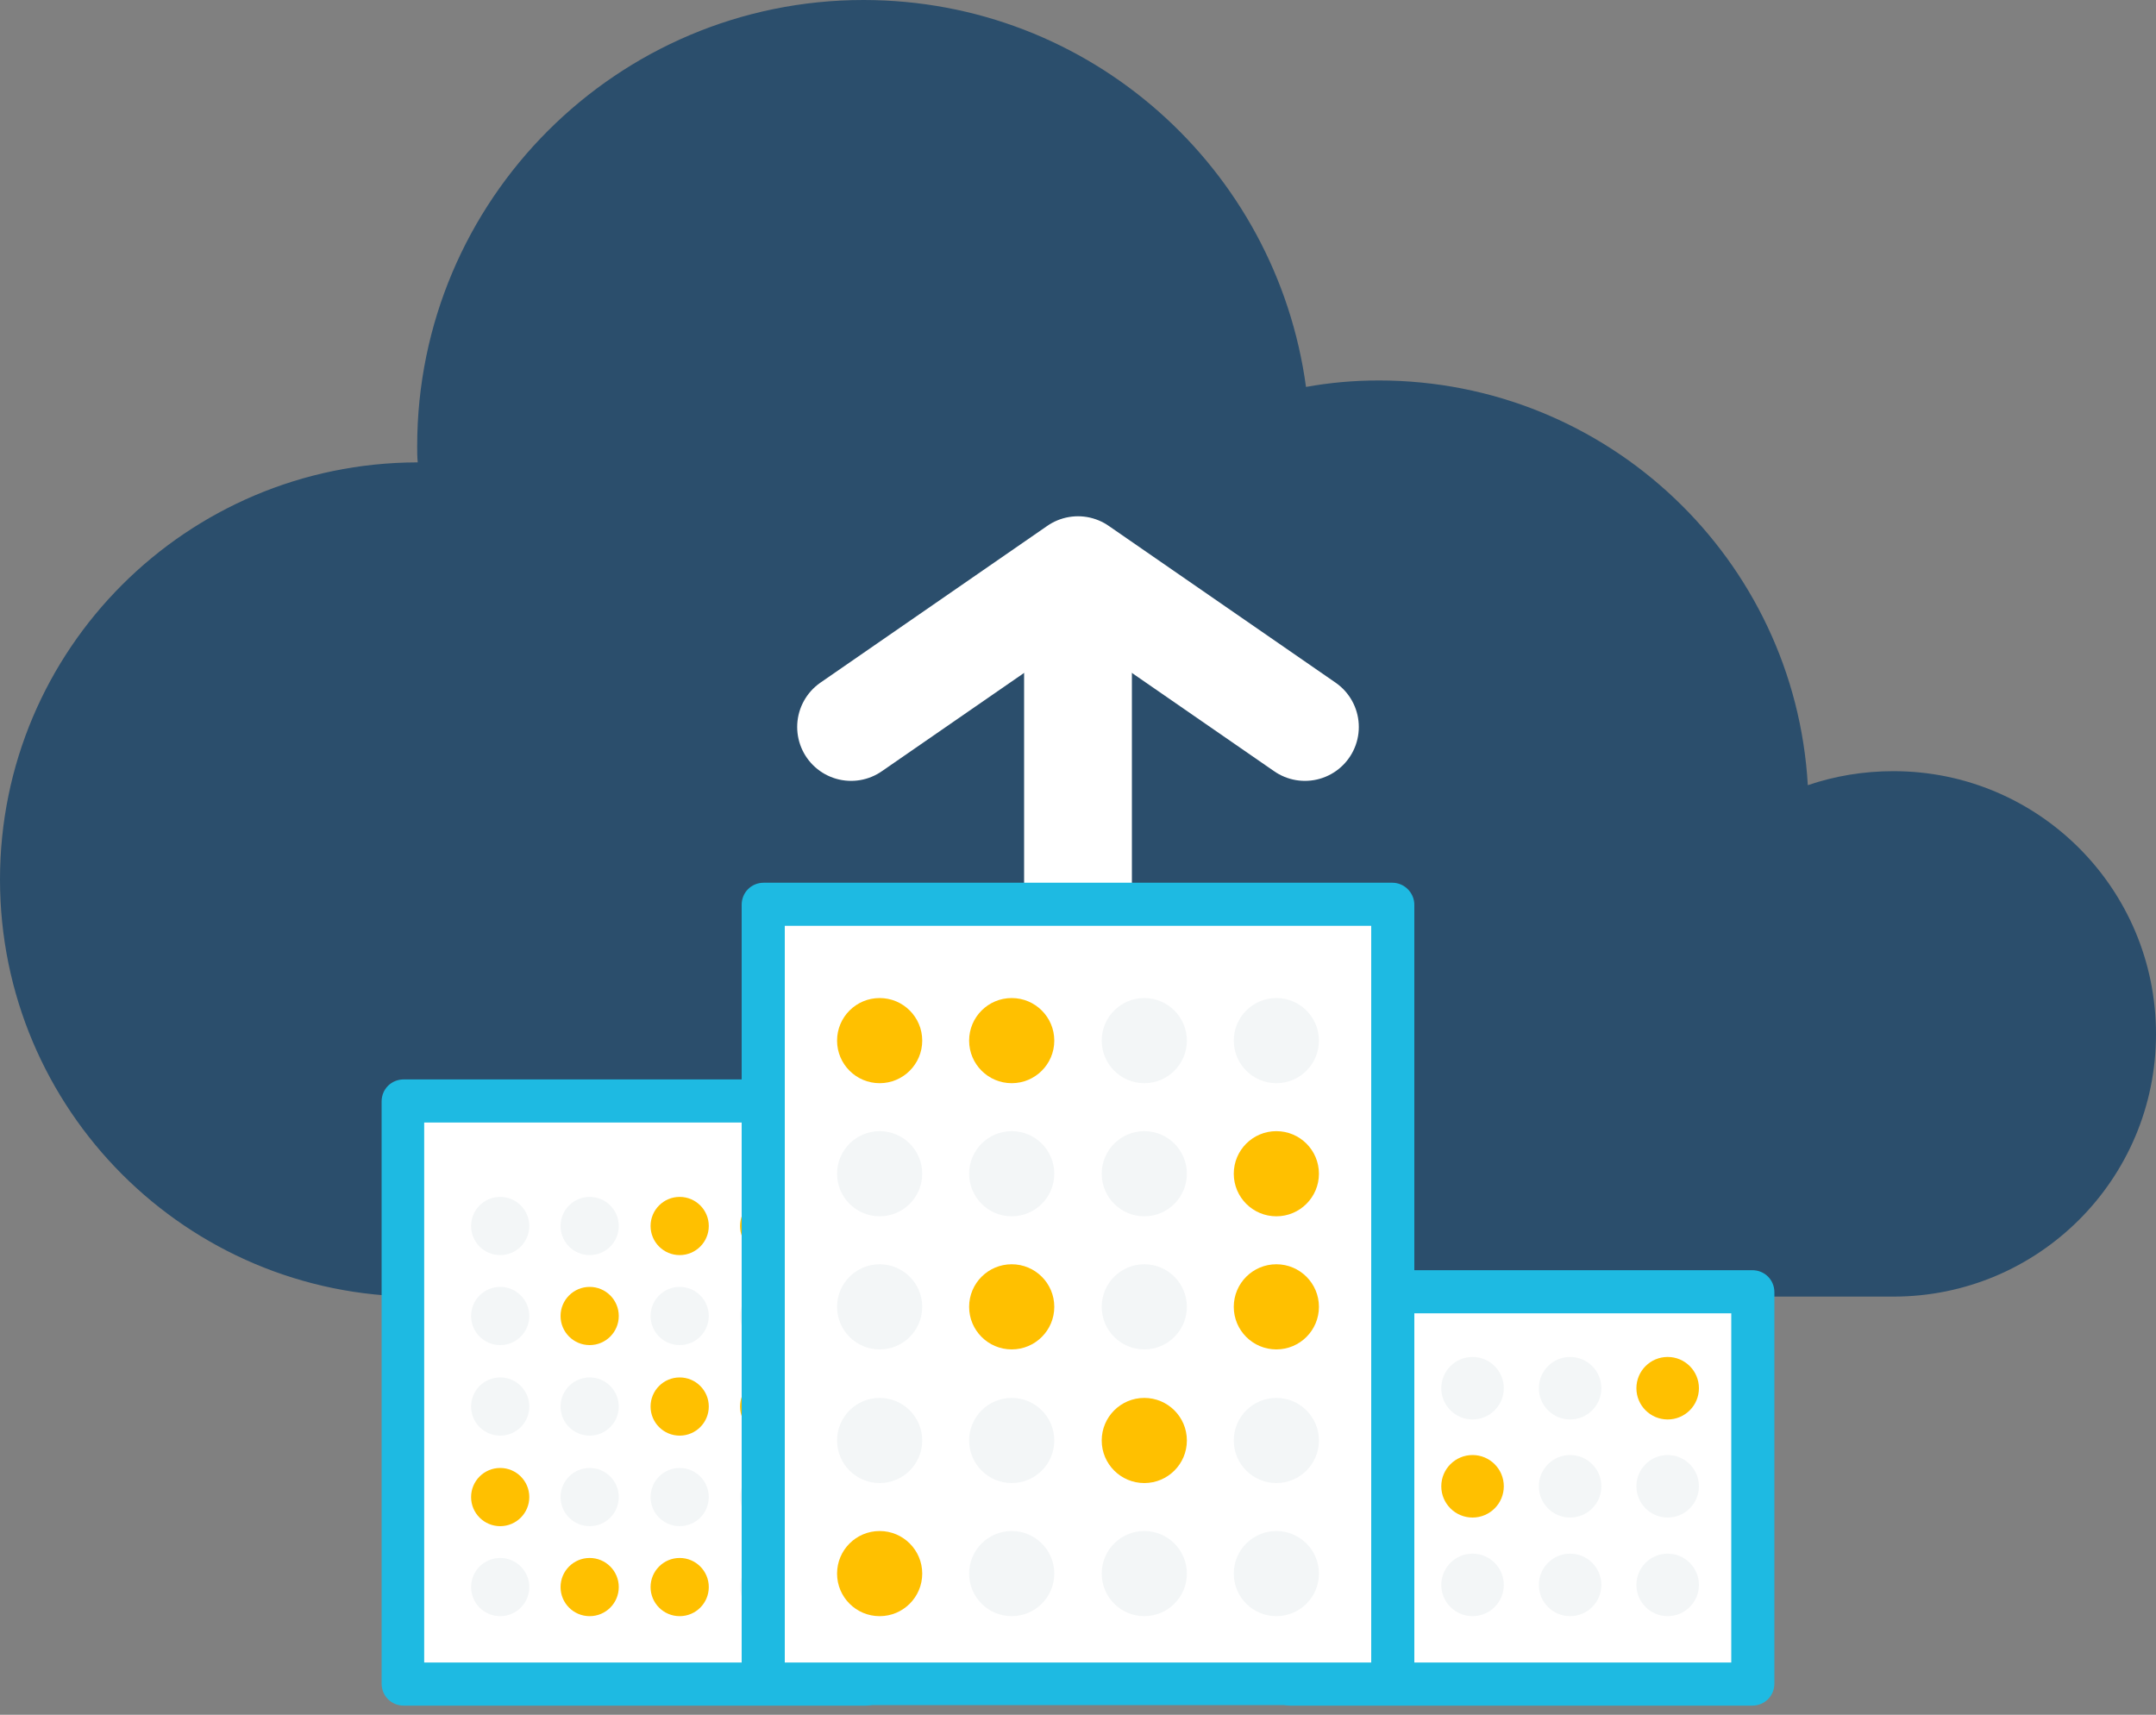 <?xml version="1.0" encoding="utf-8"?>
<!-- Generator: Adobe Illustrator 22.0.1, SVG Export Plug-In . SVG Version: 6.00 Build 0)  -->
<svg version="1.1" id="Layer_1" xmlns="http://www.w3.org/2000/svg" xmlns:xlink="http://www.w3.org/1999/xlink" x="0px" y="0px"
	 viewBox="0 0 400 318.2" style="enable-background:new 0 0 400 318.2;" xml:space="preserve">
<rect x="0" y="0" width="400" height="318.2" fill="#808080" stroke="none"/>
<style type="text/css">
	.st0{fill:#2B4E6C;}
	.st1{fill:none;stroke:#FFFFFF;stroke-width:20;stroke-miterlimit:10;}
	.st2{fill:#FFFFFF;}
	.st3{fill:#1EBAE2;}
	.st4{fill:#FFC000;}
	.st5{fill:#F3F6F7;}
	.st6{fill:none;stroke:#FFFFFF;stroke-width:20;stroke-linecap:round;stroke-linejoin:round;stroke-miterlimit:10;}
</style>
<g>
	<g>
		<path class="st0" d="M351.3,143.1c-5.6,0-10.9,0.9-15.9,2.6c-2.4-41.9-37.1-75.1-79.6-75.1c-4.6,0-9.1,0.4-13.5,1.2
			C236.8,31.2,202.2,0,160.2,0c-45.7,0-82.8,37.1-82.8,82.8c0,1,0,2,0.1,3c0,0-0.1,0-0.1,0C34.6,85.9,0,120.5,0,163.2
			s34.6,77.4,77.4,77.4c42,0,254.1,0,273.9,0c26.9,0,48.7-21.8,48.7-48.7C400,164.9,378.2,143.1,351.3,143.1z"/>
	</g>
	<line class="st1" x1="200" y1="114.7" x2="200" y2="178"/>
	<g>
		<g>
			<g>
				<path class="st2" d="M74.9,312.5c-0.1,0-0.1-0.1-0.1-0.1v-108c0-0.1,0.1-0.1,0.1-0.1h85.7c0.1,0,0.1,0.1,0.1,0.1v108
					c0,0.1-0.1,0.1-0.1,0.1H74.9z"/>
				<path class="st3" d="M156.7,208.3v100.2h-78V208.3H156.7 M160.6,200.3H74.9c-2.3,0-4.1,1.8-4.1,4.1v108c0,2.3,1.8,4.1,4.1,4.1
					h85.7c2.3,0,4.1-1.8,4.1-4.1v-108C164.7,202.1,162.9,200.3,160.6,200.3L160.6,200.3z"/>
			</g>
			<g>
				<circle class="st4" cx="142.7" cy="227.5" r="5.4"/>
				<circle class="st4" cx="126.1" cy="227.5" r="5.4"/>
				<circle class="st5" cx="109.4" cy="227.5" r="5.4"/>
				<circle class="st5" cx="92.8" cy="227.5" r="5.4"/>
				<circle class="st5" cx="142.7" cy="244.2" r="5.4"/>
				<circle class="st5" cx="126.1" cy="244.2" r="5.4"/>
				<circle class="st4" cx="109.4" cy="244.2" r="5.4"/>
				<circle class="st5" cx="92.8" cy="244.2" r="5.4"/>
				<circle class="st4" cx="142.7" cy="261" r="5.4"/>
				<circle class="st4" cx="126.1" cy="261" r="5.4"/>
				<circle class="st5" cx="109.4" cy="261" r="5.4"/>
				<circle class="st5" cx="92.8" cy="261" r="5.4"/>
				<circle class="st5" cx="142.7" cy="277.8" r="5.4"/>
				<circle class="st5" cx="126.1" cy="277.8" r="5.4"/>
				<circle class="st5" cx="109.4" cy="277.8" r="5.4"/>
				<circle class="st4" cx="92.8" cy="277.8" r="5.4"/>
				<circle class="st5" cx="142.7" cy="294.5" r="5.4"/>
				<circle class="st4" cx="126.1" cy="294.5" r="5.4"/>
				<circle class="st4" cx="109.4" cy="294.5" r="5.4"/>
				<circle class="st5" cx="92.8" cy="294.5" r="5.4"/>
			</g>
		</g>
		<g>
			<g>
				<path class="st2" d="M239.4,312.5c-0.1,0-0.1-0.1-0.1-0.1v-72.6c0-0.1,0.1-0.1,0.1-0.1h85.7c0.1,0,0.1,0.1,0.1,0.1v72.6
					c0,0.1-0.1,0.1-0.1,0.1H239.4z"/>
				<path class="st3" d="M321.2,243.7v64.8h-78v-64.8H321.2 M325.1,235.7h-85.7c-2.3,0-4.1,1.8-4.1,4.1v72.6c0,2.3,1.8,4.1,4.1,4.1
					h85.7c2.3,0,4.1-1.8,4.1-4.1v-72.6C329.2,237.5,327.4,235.7,325.1,235.7L325.1,235.7z"/>
			</g>
			<g>
				<circle class="st4" cx="309.4" cy="257.6" r="5.8"/>
				<circle class="st5" cx="291.3" cy="257.6" r="5.8"/>
				<circle class="st5" cx="273.2" cy="257.6" r="5.8"/>
				<circle class="st5" cx="255.1" cy="257.6" r="5.8"/>
				<circle class="st5" cx="309.4" cy="275.8" r="5.8"/>
				<circle class="st5" cx="291.3" cy="275.8" r="5.8"/>
				<circle class="st4" cx="273.2" cy="275.8" r="5.8"/>
				<circle class="st4" cx="255.1" cy="275.8" r="5.8"/>
				<circle class="st5" cx="309.4" cy="294.1" r="5.8"/>
				<circle class="st5" cx="291.3" cy="294.1" r="5.8"/>
				<circle class="st5" cx="273.2" cy="294.1" r="5.8"/>
				<circle class="st4" cx="255.1" cy="294.1" r="5.8"/>
			</g>
		</g>
		<g>
			<g>
				<path class="st2" d="M141.7,312.5c-0.1,0-0.1-0.1-0.1-0.1V167.9c0-0.1,0.1-0.1,0.1-0.1h116.6c0.1,0,0.1,0.1,0.1,0.1v144.4
					c0,0.1-0.1,0.1-0.1,0.1H141.7z"/>
				<path class="st3" d="M254.4,171.8v136.7H145.6V171.8H254.4 M258.3,163.8H141.7c-2.3,0-4.1,1.8-4.1,4.1v144.4
					c0,2.3,1.8,4.1,4.1,4.1h116.6c2.3,0,4.1-1.8,4.1-4.1V167.9C262.4,165.7,260.6,163.8,258.3,163.8L258.3,163.8z"/>
			</g>
			<g>
				<circle class="st5" cx="236.8" cy="193.1" r="7.9"/>
				<circle class="st5" cx="212.3" cy="193.1" r="7.9"/>
				<circle class="st4" cx="187.7" cy="193.1" r="7.9"/>
				<circle class="st4" cx="163.2" cy="193.1" r="7.9"/>
				<circle class="st4" cx="236.8" cy="217.8" r="7.9"/>
				<circle class="st5" cx="212.3" cy="217.8" r="7.9"/>
				<circle class="st5" cx="187.7" cy="217.8" r="7.9"/>
				<circle class="st5" cx="163.2" cy="217.8" r="7.9"/>
				<circle class="st4" cx="236.8" cy="242.5" r="7.9"/>
				<circle class="st5" cx="212.3" cy="242.5" r="7.9"/>
				<circle class="st4" cx="187.7" cy="242.5" r="7.9"/>
				<circle class="st5" cx="163.2" cy="242.5" r="7.9"/>
				<circle class="st5" cx="236.8" cy="267.3" r="7.9"/>
				<circle class="st4" cx="212.3" cy="267.3" r="7.9"/>
				<circle class="st5" cx="187.7" cy="267.3" r="7.9"/>
				<circle class="st5" cx="163.2" cy="267.3" r="7.9"/>
				<circle class="st5" cx="236.8" cy="292" r="7.9"/>
				<circle class="st5" cx="212.3" cy="292" r="7.9"/>
				<circle class="st5" cx="187.7" cy="292" r="7.9"/>
				<circle class="st4" cx="163.2" cy="292" r="7.9"/>
			</g>
		</g>
	</g>
	<polyline class="st6" points="242.1,134.9 200,105.8 157.9,134.9 	"/>
</g>
</svg>
